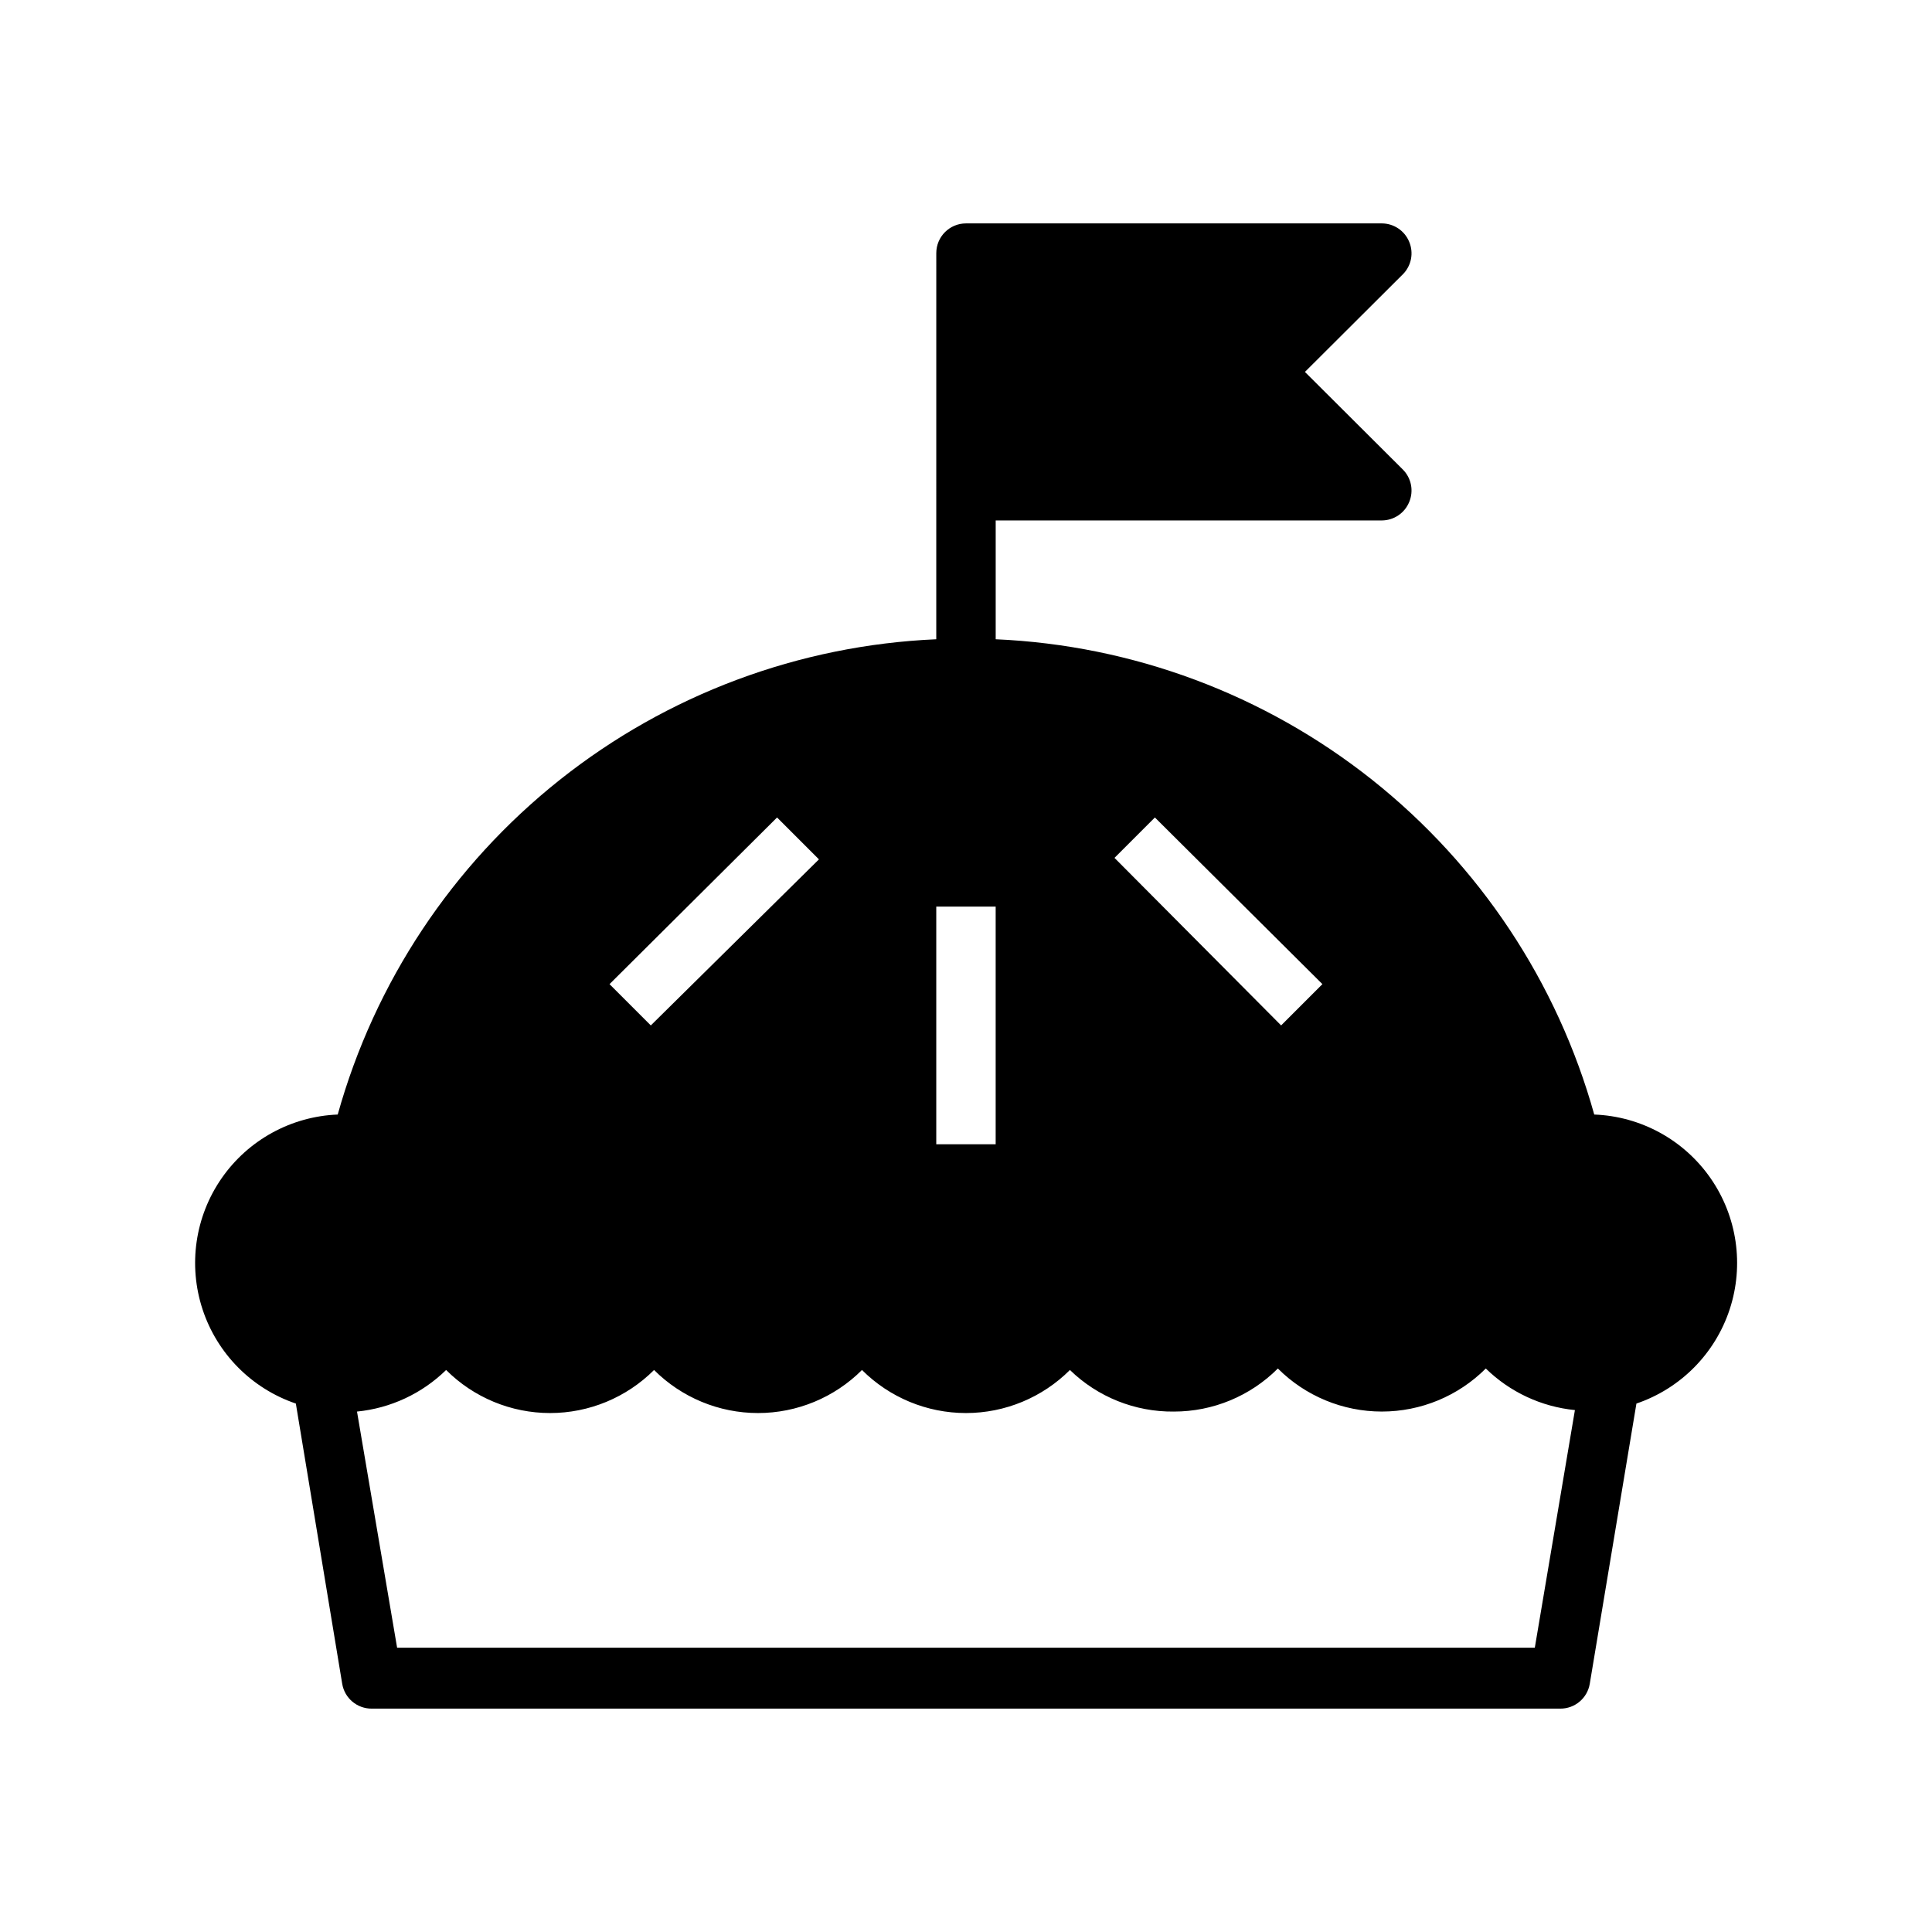 <?xml version="1.0" encoding="UTF-8"?>
<!-- Uploaded to: ICON Repo, www.iconrepo.com, Generator: ICON Repo Mixer Tools -->
<svg fill="#000000" width="800px" height="800px" version="1.1" viewBox="144 144 512 512" xmlns="http://www.w3.org/2000/svg">
 <path d="m392.12 313.41c-36.344 1.582-71.254 14.617-99.746 37.238-28.488 22.625-49.094 53.676-58.875 88.715-12.34 0.492-23.738 6.75-30.777 16.902-7.039 10.148-8.902 23.016-5.035 34.75 3.867 11.73 13.02 20.965 24.715 24.941l12.281 74.234c0.621 3.848 3.973 6.66 7.871 6.613h314.88c3.902 0.047 7.25-2.766 7.875-6.613l12.359-74.234c11.699-3.981 20.852-13.227 24.715-24.969 3.859-11.742 1.98-24.613-5.074-34.762-7.055-10.148-18.469-16.395-30.82-16.863-9.777-35.039-30.387-66.09-58.875-88.715-28.488-22.621-63.402-35.656-99.746-37.238v-31.488h102.34c3.18-0.016 6.035-1.941 7.242-4.879 1.234-2.934 0.582-6.32-1.652-8.582l-25.98-25.898 25.977-25.898h0.004c2.234-2.266 2.887-5.648 1.652-8.582-1.207-2.938-4.062-4.863-7.242-4.879h-110.21c-4.348 0-7.875 3.523-7.875 7.871zm0 70.848h15.742v62.977h-15.742zm-42.191-23.617 11.098 11.098-44.555 44.008-10.941-10.941zm100.13 0 44.395 44.164-10.941 10.941-44.16-44.398zm5.035 157.44c10.336 0.008 20.25-4.098 27.555-11.414 7.305 7.309 17.215 11.41 27.551 11.41 10.332 0 20.246-4.102 27.551-11.41 6.394 6.25 14.723 10.137 23.617 11.02l-10.629 62.977h-301.5l-10.629-62.582c8.895-0.883 17.227-4.769 23.617-11.02 7.309 7.305 17.219 11.41 27.551 11.41 10.336 0 20.246-4.106 27.555-11.41 7.305 7.305 17.215 11.41 27.551 11.41 10.332 0 20.246-4.106 27.551-11.41 7.309 7.305 17.219 11.41 27.555 11.41 10.332 0 20.242-4.106 27.551-11.41 7.367 7.172 17.273 11.133 27.551 11.02z"/>
</svg>